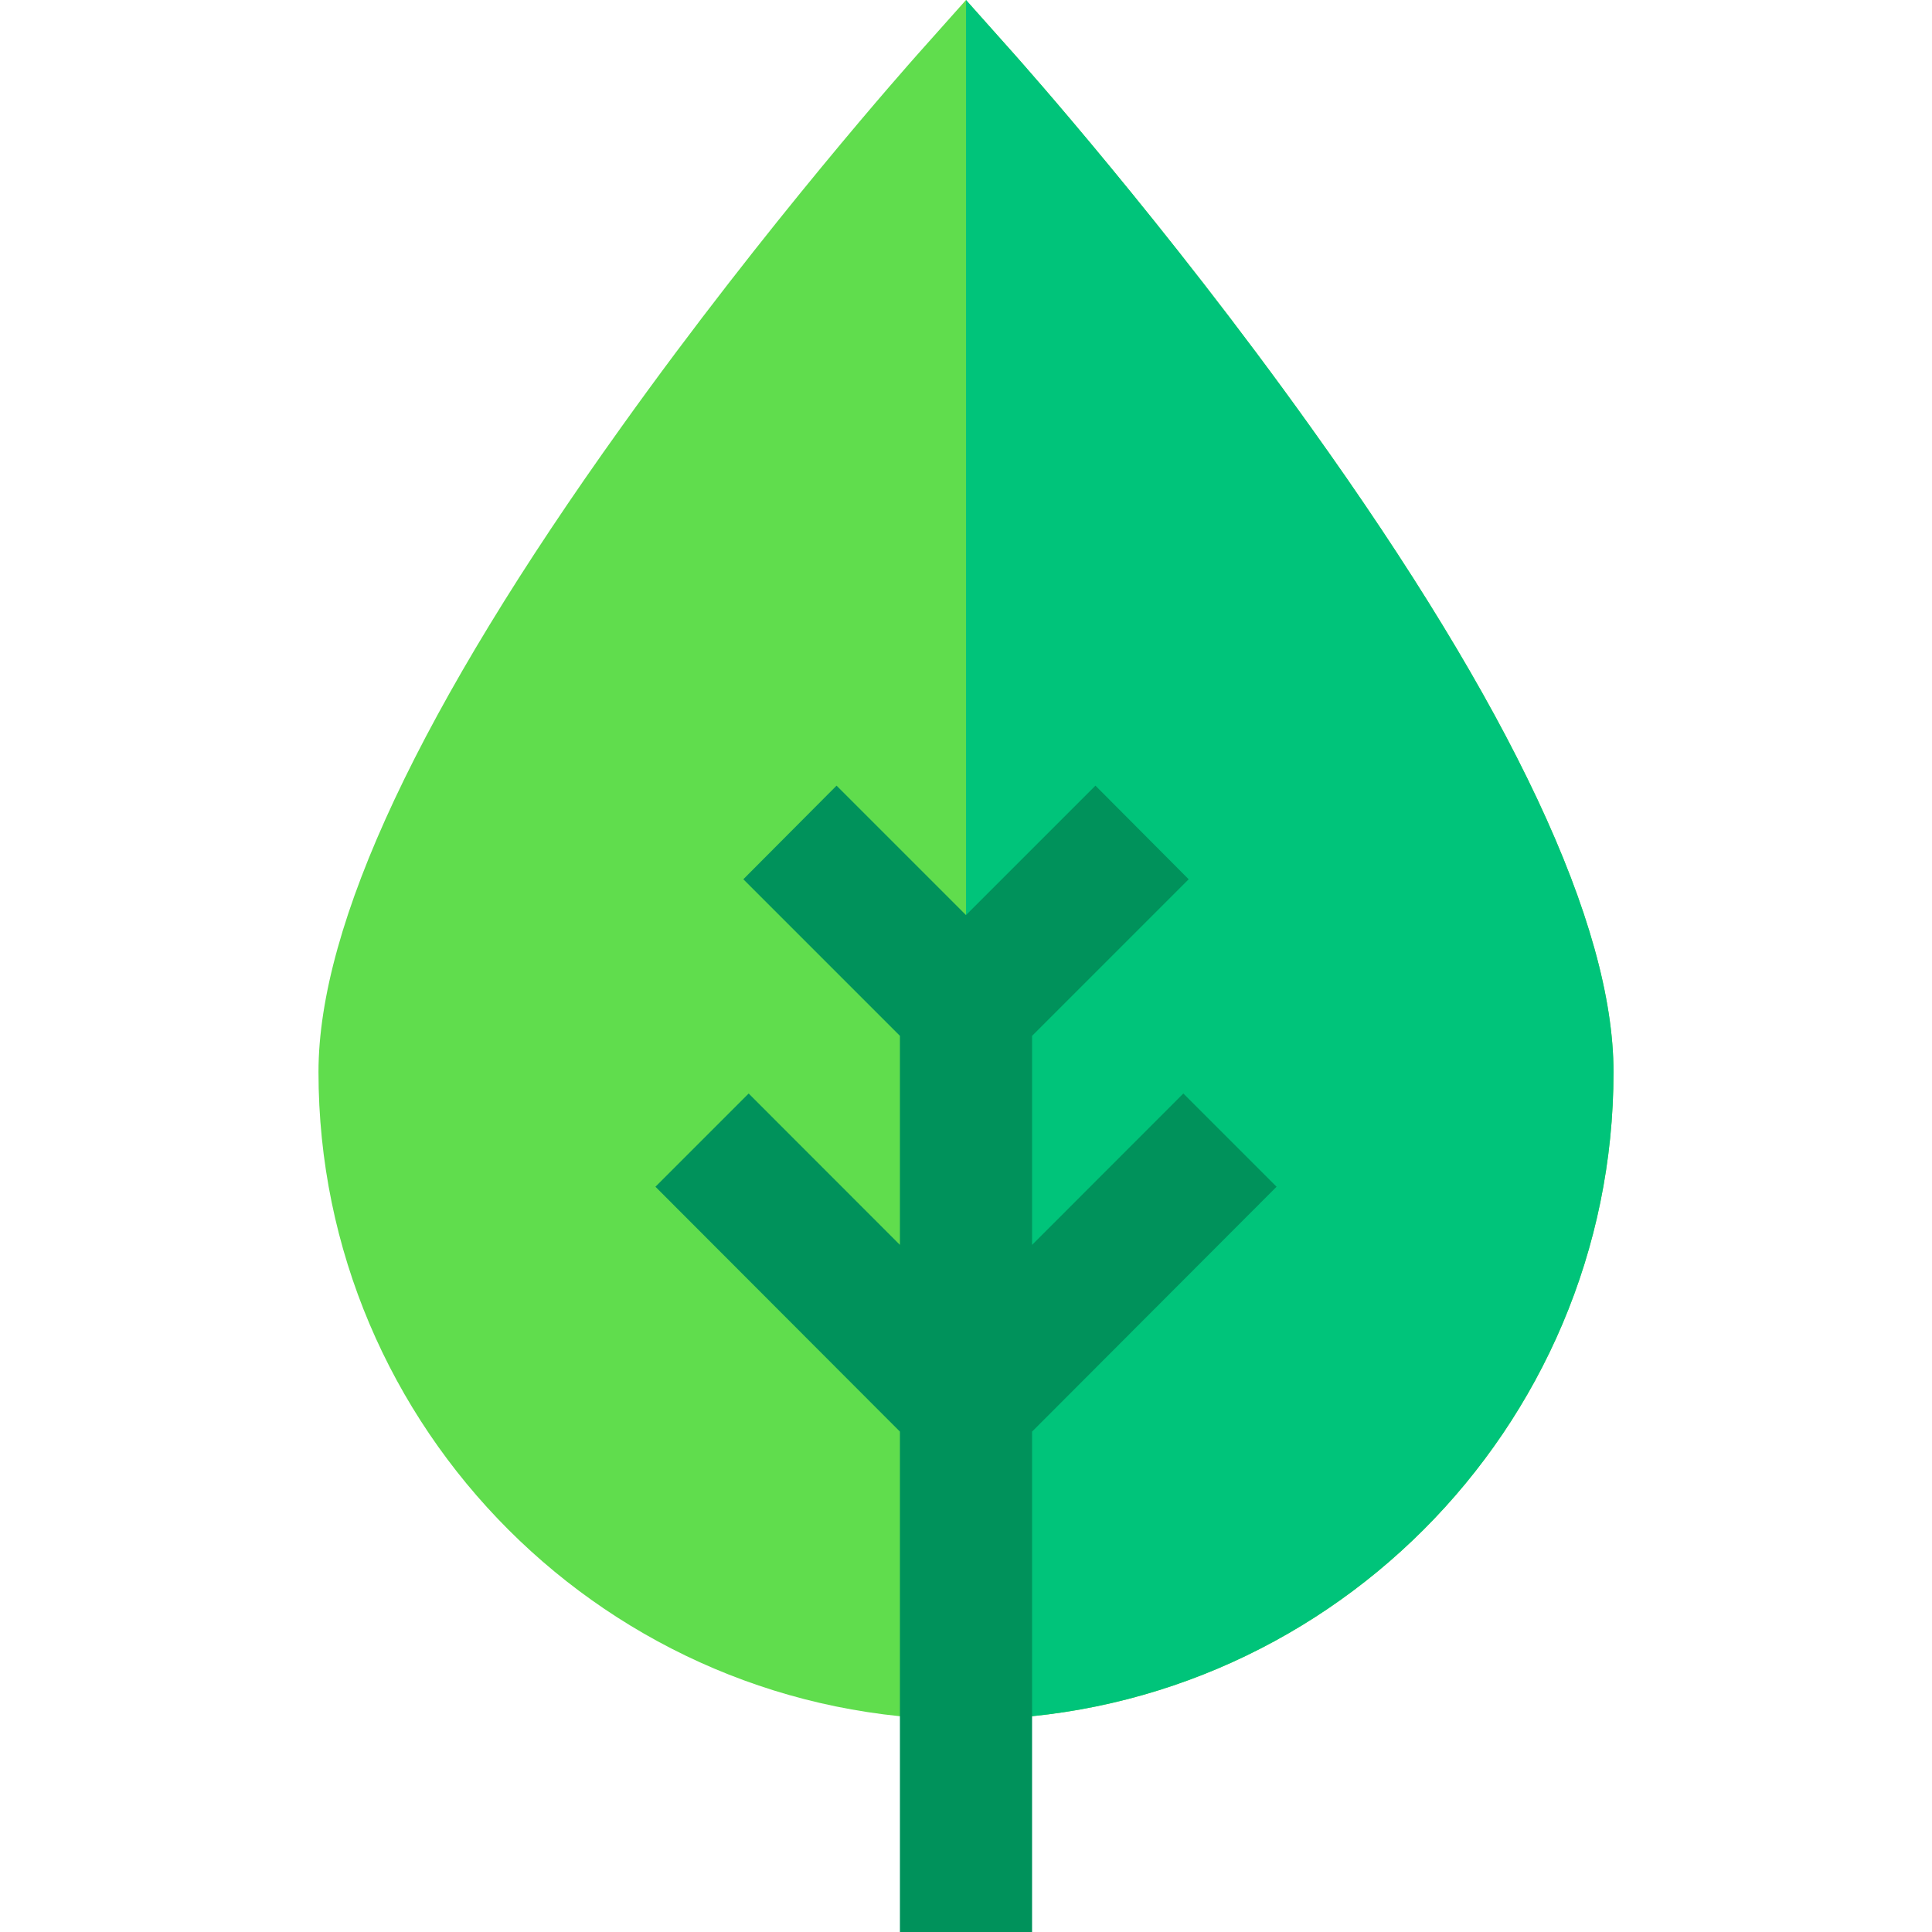<svg version="1.1" viewBox="0 0 20 20" height="20px" width="20px" xmlns:xlink="http://www.w3.org/1999/xlink" xmlns="http://www.w3.org/2000/svg">
<g id="surface1">
<path d="M 13.566 4.418 C 12.059 2.309 10.57 0.641 10.508 0.57 L 10 0 L 9.492 0.57 C 9.43 0.641 7.941 2.309 6.434 4.418 C 4.352 7.324 3.297 9.57 3.297 11.098 C 3.297 14.793 6.305 17.801 10 17.801 C 13.695 17.801 16.703 14.793 16.703 11.098 C 16.703 9.57 15.648 7.324 13.566 4.418 Z M 13.566 4.418" style="stroke:none;fill-rule:nonzero;fill:rgb(37.647%,86.667%,30.196%);fill-opacity:1;"></path>
<path d="M 10 17.801 C 13.695 17.801 16.703 14.793 16.703 11.098 C 16.703 9.57 15.648 7.324 13.566 4.418 C 12.059 2.309 10.57 0.641 10.508 0.57 L 10 0" style="stroke:none;fill-rule:nonzero;fill:rgb(0%,76.863%,47.843%);fill-opacity:1;"></path>
<path d="M 13.215 12.285 L 12.25 11.32 L 10.684 12.887 L 10.684 10.723 L 12.305 9.102 L 11.34 8.133 L 10 9.473 L 8.66 8.133 L 7.695 9.102 L 9.316 10.723 L 9.316 12.887 L 7.75 11.32 L 6.785 12.285 L 9.316 14.82 L 9.316 20 L 10.684 20 L 10.684 14.82 Z M 13.215 12.285" style="stroke:none;fill-rule:nonzero;fill:rgb(0%,57.255%,35.686%);fill-opacity:1;"></path>
</g>
</svg>
